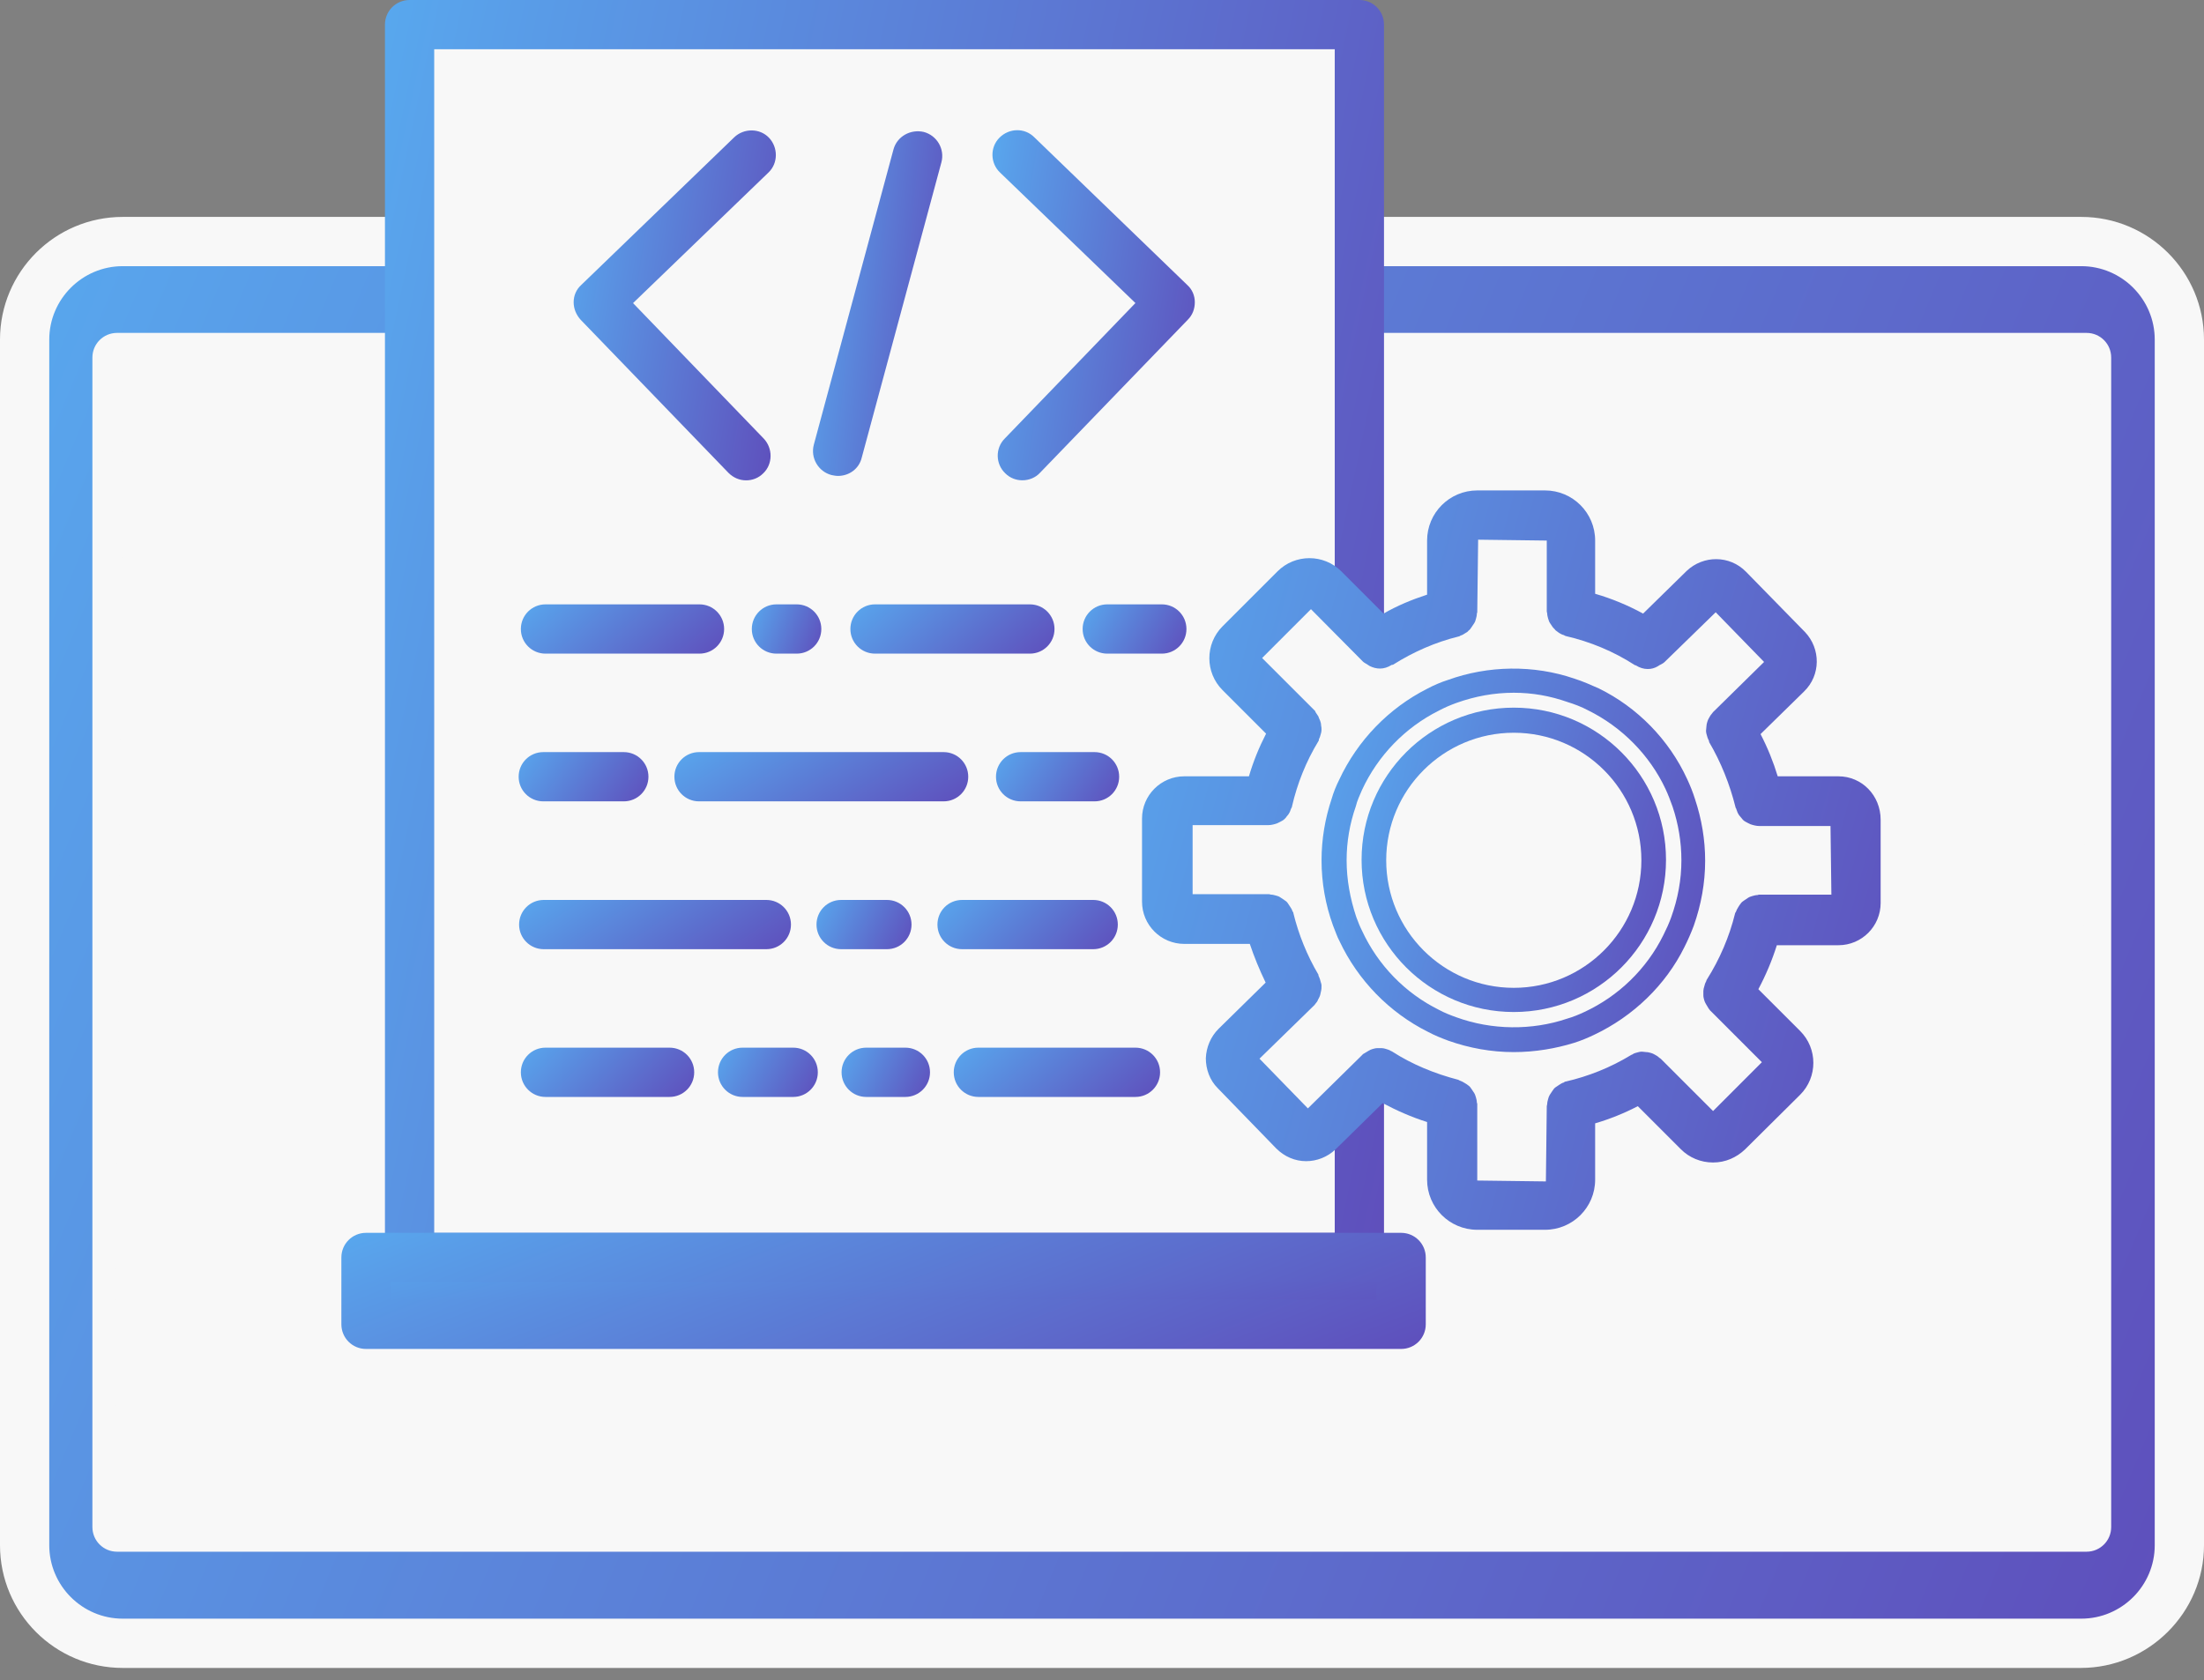 <?xml version="1.0" encoding="UTF-8"?> <svg xmlns="http://www.w3.org/2000/svg" width="80" height="61" viewBox="0 0 80 61" fill="none"><rect x="0" y="0" width="80" height="61" fill="#808080" stroke="none"/><path d="M49.006 12.966H76.072L75.737 55.249L4.008 55.313L4.439 12.822L14.866 12.631V8.559H3.305C3.305 8.559 1.022 9.325 0.639 12.056V56.208C0.639 56.208 1.102 59.034 4.136 59.641L75.162 59.657C75.162 59.657 78.291 59.736 79.106 56.096V12.71C79.106 12.71 79.01 9.214 75.737 8.559L49.006 8.766V12.966Z" fill="url(#paint0_linear_433_12068)"></path><path d="M75.737 56.334H4.248C3.753 56.334 3.354 55.934 3.354 55.439V12.98C3.354 12.485 3.753 12.086 4.248 12.086H14.851C15.345 12.086 15.745 12.485 15.745 12.98C15.745 13.475 15.345 13.874 14.851 13.874H5.142V54.545H74.843V13.874H49.342C48.846 13.874 48.447 13.475 48.447 12.98C48.447 12.485 48.846 12.086 49.342 12.086H75.737C76.232 12.086 76.631 12.485 76.631 12.98V55.439C76.631 55.934 76.232 56.334 75.737 56.334Z" fill="#F8F8F8"></path><path d="M75.529 60.554H4.455C1.996 60.554 0 58.558 0 56.099V12.33C0 9.871 1.996 7.875 4.455 7.875H14.866C15.361 7.875 15.761 8.274 15.761 8.769C15.761 9.264 15.361 9.663 14.866 9.663H4.455C2.986 9.663 1.788 10.861 1.788 12.33V56.099C1.788 57.568 2.986 58.765 4.455 58.765H75.545C77.014 58.765 78.212 57.568 78.212 56.099V12.33C78.212 10.861 77.014 9.663 75.545 9.663H49.357C48.862 9.663 48.463 9.264 48.463 8.769C48.463 8.274 48.862 7.875 49.357 7.875H75.545C78.004 7.875 80 9.871 80 12.33V56.099C80 58.542 77.988 60.554 75.529 60.554Z" fill="#F8F8F8"></path><path d="M14.612 12.965L14.484 48.079L49.103 47.855L49.646 12.965L75.913 13.22L75.322 55.44L4.137 55.168L4.488 12.965H14.612Z" fill="#F8F8F8"></path><path d="M14.867 0.895V45.637H49.342V39.633V22.659V0.895H14.867Z" fill="#F8F8F8"></path><path d="M49.342 46.547H14.867C14.372 46.547 13.973 46.148 13.973 45.653V0.894C13.973 0.399 14.372 0 14.867 0H49.342C49.837 0 50.236 0.399 50.236 0.894V45.653C50.236 46.132 49.837 46.547 49.342 46.547ZM15.761 44.758H48.448V1.788H15.761V44.758Z" fill="url(#paint1_linear_433_12068)"></path><path d="M46.898 35.911L44.646 38.418L47.52 41.341L50.059 39.153L52.742 40.335L52.918 43.56L56.974 43.688L57.309 40.367L59.896 39.345L62.419 41.532L65.373 38.594L63.185 36.215L64.191 33.309L67.417 33.197L67.385 29.205L64.287 28.949L63.201 26.299L65.277 24.047L62.499 21.013L60.023 23.073L57.213 21.86L57.165 18.778L52.934 18.762L52.758 21.907L50.139 23.169L47.648 20.933L44.678 23.776L46.914 26.267L45.924 29.093L42.475 29.077V33.229L45.94 33.516L46.898 35.911Z" fill="#F8F8F8"></path><path d="M61.461 31.218C61.461 32.001 61.318 32.735 61.078 33.422C60.998 33.661 60.886 33.901 60.775 34.124C60.12 35.45 59.018 36.504 57.693 37.126C57.469 37.222 57.262 37.318 57.038 37.382C56.383 37.605 55.697 37.717 54.962 37.717C54.18 37.717 53.429 37.573 52.743 37.334C52.503 37.254 52.28 37.158 52.056 37.046C50.731 36.392 49.677 35.306 49.054 33.965C48.974 33.789 48.894 33.613 48.831 33.422C48.591 32.735 48.447 31.985 48.447 31.218C48.447 30.484 48.575 29.781 48.799 29.126C48.862 28.903 48.958 28.679 49.054 28.472C49.677 27.13 50.731 26.044 52.04 25.39C52.264 25.278 52.503 25.166 52.743 25.086C53.429 24.831 54.18 24.703 54.962 24.703C55.697 24.703 56.383 24.831 57.038 25.038C57.325 25.134 57.597 25.23 57.852 25.374C59.178 26.029 60.248 27.114 60.87 28.456C60.966 28.679 61.062 28.903 61.142 29.142C61.349 29.797 61.461 30.5 61.461 31.218Z" fill="#F8F8F8"></path><path d="M54.947 38.196C54.132 38.196 53.334 38.052 52.568 37.781C52.312 37.685 52.072 37.589 51.833 37.462C50.428 36.759 49.294 35.593 48.623 34.172C48.528 33.997 48.464 33.789 48.384 33.597C48.112 32.847 47.969 32.048 47.969 31.234C47.969 30.468 48.096 29.717 48.336 28.999C48.4 28.775 48.496 28.535 48.608 28.312C49.278 26.875 50.412 25.709 51.801 25.006C52.041 24.879 52.296 24.767 52.552 24.687C54.005 24.16 55.665 24.128 57.15 24.639C57.454 24.735 57.741 24.863 58.029 24.991C59.434 25.677 60.584 26.859 61.238 28.28C61.35 28.52 61.446 28.759 61.526 29.015C61.765 29.733 61.893 30.484 61.893 31.25C61.893 32.048 61.749 32.847 61.478 33.613C61.382 33.869 61.27 34.124 61.142 34.38C60.456 35.769 59.274 36.903 57.853 37.573C57.614 37.685 57.39 37.781 57.134 37.861C56.464 38.068 55.713 38.196 54.947 38.196ZM54.947 25.15C54.228 25.15 53.542 25.278 52.871 25.517C52.647 25.597 52.424 25.693 52.216 25.805C51.003 26.412 50.013 27.434 49.438 28.679C49.358 28.871 49.262 29.062 49.214 29.27C48.991 29.909 48.879 30.563 48.879 31.234C48.879 31.937 49.007 32.623 49.23 33.294C49.294 33.47 49.358 33.629 49.438 33.789C50.013 35.035 51.003 36.056 52.232 36.663C52.44 36.775 52.647 36.855 52.871 36.935C54.148 37.398 55.602 37.414 56.879 36.983C57.102 36.919 57.294 36.839 57.502 36.743C58.747 36.168 59.769 35.178 60.376 33.949C60.488 33.725 60.584 33.517 60.663 33.294C60.903 32.623 61.031 31.937 61.031 31.234C61.031 30.563 60.919 29.909 60.711 29.286C60.631 29.062 60.552 28.855 60.456 28.647C59.881 27.418 58.875 26.396 57.645 25.789C57.406 25.661 57.15 25.565 56.895 25.486C56.256 25.262 55.617 25.15 54.947 25.15Z" fill="url(#paint2_linear_433_12068)"></path><path d="M50.858 45.637H13.285V48.08H50.858V45.637Z" fill="url(#paint3_linear_433_12068)"></path><path d="M50.858 48.973H13.285C12.79 48.973 12.391 48.574 12.391 48.079V45.652C12.391 45.157 12.79 44.758 13.285 44.758H50.858C51.353 44.758 51.752 45.157 51.752 45.652V48.079C51.752 48.574 51.353 48.973 50.858 48.973ZM14.179 47.185H49.964V46.546H14.179V47.185Z" fill="url(#paint4_linear_433_12068)"></path><path d="M54.947 36.741C51.897 36.741 49.422 34.266 49.422 31.216C49.422 28.166 51.897 25.691 54.947 25.691C57.997 25.691 60.472 28.166 60.472 31.216C60.472 34.266 57.997 36.741 54.947 36.741ZM54.947 26.602C52.392 26.602 50.316 28.677 50.316 31.232C50.316 33.787 52.392 35.863 54.947 35.863C57.502 35.863 59.578 33.787 59.578 31.232C59.578 28.677 57.502 26.602 54.947 26.602Z" fill="url(#paint5_linear_433_12068)"></path><path d="M66.731 28.184H64.527C64.367 27.657 64.16 27.146 63.904 26.651L65.485 25.102C66.092 24.511 66.092 23.553 65.517 22.946L63.377 20.759C62.786 20.152 61.828 20.152 61.222 20.727L59.641 22.276C59.082 21.972 58.507 21.733 57.9 21.557V19.625C57.9 18.619 57.086 17.805 56.08 17.805H53.621C52.615 17.805 51.8 18.619 51.8 19.625V21.589C51.258 21.765 50.715 21.988 50.22 22.276L48.687 20.743C48.048 20.104 47.01 20.104 46.371 20.743L44.375 22.739C43.737 23.378 43.737 24.416 44.375 25.054L45.956 26.635C45.701 27.13 45.493 27.641 45.333 28.184H42.986C42.14 28.184 41.453 28.871 41.453 29.717V32.735C41.453 33.581 42.14 34.268 42.986 34.268H45.365C45.525 34.747 45.717 35.21 45.94 35.673L44.232 37.35C43.944 37.637 43.785 38.02 43.769 38.419C43.769 38.819 43.912 39.218 44.2 39.505L46.323 41.693C46.627 41.996 47.01 42.156 47.409 42.156C47.792 42.156 48.176 42.012 48.479 41.725L50.188 40.048C50.699 40.32 51.242 40.559 51.8 40.735V42.827C51.8 43.833 52.615 44.647 53.621 44.647H56.08C57.086 44.647 57.9 43.833 57.9 42.827V40.783C58.443 40.623 58.954 40.416 59.449 40.16L61.014 41.725C61.317 42.028 61.733 42.204 62.18 42.204C62.627 42.204 63.026 42.028 63.345 41.725L65.341 39.745C65.98 39.106 65.98 38.068 65.341 37.429L63.824 35.913C64.096 35.401 64.319 34.875 64.495 34.316H66.731C67.577 34.316 68.263 33.629 68.263 32.783V29.765C68.263 28.871 67.577 28.184 66.731 28.184ZM66.475 32.479H63.856C63.824 32.479 63.808 32.495 63.792 32.495C63.729 32.495 63.681 32.511 63.617 32.527C63.569 32.543 63.505 32.559 63.457 32.591C63.409 32.623 63.361 32.655 63.313 32.687C63.266 32.719 63.218 32.751 63.186 32.799C63.154 32.847 63.122 32.879 63.09 32.942C63.058 32.99 63.026 33.054 63.01 33.102C63.01 33.118 62.978 33.134 62.978 33.166C62.77 34.012 62.419 34.827 61.956 35.561C61.94 35.577 61.94 35.609 61.924 35.641C61.892 35.689 61.876 35.753 61.86 35.817C61.844 35.865 61.828 35.928 61.828 35.976C61.828 36.04 61.828 36.088 61.828 36.136C61.828 36.2 61.844 36.248 61.86 36.312C61.876 36.36 61.892 36.407 61.924 36.455C61.956 36.503 61.988 36.567 62.02 36.615C62.036 36.631 62.052 36.663 62.068 36.679L63.952 38.563L62.18 40.336L60.279 38.435C60.264 38.419 60.248 38.419 60.232 38.404C60.184 38.356 60.136 38.324 60.072 38.292C60.024 38.26 59.976 38.244 59.928 38.228C59.864 38.212 59.816 38.196 59.752 38.196C59.705 38.196 59.657 38.18 59.593 38.18C59.529 38.18 59.481 38.196 59.417 38.212C59.353 38.228 59.305 38.244 59.258 38.276C59.242 38.292 59.21 38.292 59.194 38.308C58.459 38.755 57.661 39.074 56.83 39.266C56.798 39.266 56.782 39.282 56.767 39.298C56.703 39.314 56.655 39.346 56.607 39.377C56.559 39.41 56.511 39.441 56.463 39.473C56.415 39.505 56.383 39.553 56.351 39.601C56.319 39.649 56.288 39.697 56.255 39.745C56.224 39.793 56.208 39.841 56.192 39.904C56.176 39.968 56.16 40.016 56.16 40.08C56.16 40.112 56.144 40.128 56.144 40.16L56.112 42.891L53.621 42.859V40.08C53.621 40.064 53.605 40.032 53.605 40.016C53.605 39.952 53.589 39.904 53.573 39.841C53.557 39.793 53.541 39.729 53.509 39.681C53.477 39.633 53.445 39.585 53.413 39.537C53.381 39.489 53.349 39.441 53.301 39.41C53.254 39.377 53.222 39.346 53.158 39.314C53.11 39.282 53.046 39.25 52.998 39.234C52.982 39.234 52.966 39.218 52.934 39.202C52.072 38.978 51.258 38.643 50.539 38.18C50.523 38.164 50.491 38.164 50.475 38.148C50.427 38.116 50.363 38.1 50.315 38.084C50.267 38.068 50.204 38.052 50.156 38.052C50.092 38.052 50.044 38.052 49.996 38.052C49.932 38.052 49.884 38.068 49.82 38.084C49.773 38.1 49.725 38.116 49.677 38.148C49.629 38.18 49.565 38.212 49.517 38.244C49.501 38.26 49.469 38.26 49.453 38.292L47.473 40.24L45.717 38.435L47.713 36.487C47.729 36.471 47.745 36.439 47.761 36.423C47.792 36.392 47.824 36.344 47.84 36.296C47.872 36.232 47.904 36.184 47.92 36.12C47.936 36.072 47.936 36.024 47.952 35.976C47.968 35.913 47.968 35.849 47.968 35.785C47.968 35.737 47.952 35.689 47.936 35.641C47.92 35.577 47.904 35.513 47.872 35.449C47.856 35.433 47.856 35.401 47.856 35.386C47.441 34.683 47.138 33.932 46.946 33.15C46.946 33.118 46.93 33.102 46.914 33.086C46.898 33.022 46.866 32.974 46.834 32.926C46.802 32.879 46.77 32.831 46.739 32.783C46.707 32.735 46.659 32.703 46.611 32.671C46.563 32.639 46.515 32.607 46.467 32.575C46.419 32.543 46.371 32.527 46.307 32.511C46.243 32.495 46.196 32.479 46.132 32.479C46.116 32.479 46.084 32.463 46.068 32.463H43.289V29.956H46.036C46.148 29.956 46.26 29.924 46.355 29.892C46.387 29.877 46.419 29.861 46.451 29.845C46.515 29.813 46.579 29.781 46.627 29.733C46.659 29.701 46.691 29.669 46.707 29.637C46.755 29.589 46.786 29.541 46.818 29.477C46.834 29.429 46.85 29.398 46.866 29.35C46.882 29.318 46.898 29.302 46.898 29.27C47.09 28.439 47.409 27.641 47.856 26.907C47.872 26.89 47.872 26.859 47.872 26.843C47.904 26.779 47.92 26.731 47.936 26.667C47.952 26.619 47.968 26.555 47.968 26.507C47.968 26.443 47.968 26.395 47.952 26.332C47.952 26.268 47.936 26.22 47.92 26.172C47.904 26.124 47.872 26.076 47.856 26.012C47.824 25.964 47.792 25.916 47.761 25.869C47.745 25.853 47.745 25.821 47.729 25.805L45.812 23.889L47.585 22.116L49.469 24.016C49.517 24.064 49.565 24.08 49.613 24.112C49.645 24.128 49.677 24.16 49.709 24.176C49.836 24.24 49.964 24.272 50.092 24.272C50.236 24.272 50.379 24.224 50.507 24.144C50.523 24.128 50.555 24.144 50.571 24.128C51.305 23.665 52.104 23.314 52.95 23.106C52.966 23.106 52.998 23.09 53.014 23.074C53.078 23.058 53.126 23.026 53.174 22.994C53.222 22.962 53.27 22.946 53.301 22.898C53.349 22.867 53.381 22.819 53.413 22.771C53.445 22.723 53.477 22.675 53.509 22.627C53.541 22.579 53.557 22.531 53.573 22.467C53.589 22.404 53.605 22.356 53.605 22.292C53.605 22.26 53.621 22.244 53.621 22.228L53.653 19.593L56.144 19.625V22.196C56.144 22.228 56.16 22.244 56.16 22.276C56.16 22.34 56.176 22.387 56.192 22.451C56.208 22.499 56.224 22.563 56.255 22.611C56.288 22.659 56.319 22.707 56.351 22.755C56.383 22.803 56.431 22.835 56.463 22.883C56.511 22.915 56.543 22.946 56.591 22.978C56.639 23.01 56.703 23.042 56.767 23.058C56.798 23.074 56.814 23.09 56.83 23.09C57.725 23.298 58.571 23.649 59.337 24.144C59.353 24.16 59.369 24.144 59.385 24.16C59.513 24.24 59.657 24.288 59.8 24.288H59.816C59.944 24.288 60.056 24.256 60.168 24.192C60.2 24.176 60.232 24.144 60.279 24.128C60.327 24.096 60.375 24.08 60.423 24.032L62.276 22.228L64.032 24.032L62.18 25.853C62.164 25.869 62.148 25.901 62.132 25.916C62.084 25.964 62.068 26.012 62.036 26.06C62.004 26.108 61.988 26.156 61.972 26.204C61.956 26.252 61.94 26.316 61.94 26.364C61.94 26.427 61.924 26.475 61.924 26.539C61.924 26.587 61.94 26.651 61.956 26.699C61.972 26.763 61.988 26.811 62.02 26.875C62.036 26.89 62.036 26.922 62.036 26.938C62.467 27.673 62.786 28.471 62.994 29.302C62.994 29.334 63.026 29.35 63.026 29.381C63.042 29.429 63.058 29.461 63.074 29.509C63.106 29.573 63.138 29.621 63.186 29.669C63.218 29.701 63.234 29.733 63.266 29.765C63.313 29.813 63.377 29.845 63.441 29.877C63.473 29.892 63.505 29.909 63.537 29.924C63.633 29.956 63.745 29.988 63.856 29.988H66.443L66.475 32.479Z" fill="url(#paint6_linear_433_12068)"></path><path d="M27.082 17.439C26.842 17.439 26.619 17.343 26.443 17.168L21.078 11.611C20.918 11.435 20.822 11.211 20.822 10.972C20.822 10.732 20.918 10.509 21.094 10.349L26.651 4.984C27.002 4.649 27.577 4.649 27.912 5C28.247 5.351 28.247 5.926 27.896 6.261L22.978 11.004L27.721 15.922C28.056 16.273 28.056 16.848 27.704 17.183C27.529 17.359 27.305 17.439 27.082 17.439Z" fill="url(#paint7_linear_433_12068)"></path><path d="M37.109 17.437C36.886 17.437 36.662 17.357 36.487 17.182C36.135 16.846 36.119 16.272 36.471 15.92L41.213 11.002L36.295 6.26C35.944 5.924 35.928 5.349 36.279 4.998C36.63 4.647 37.189 4.631 37.541 4.982L43.097 10.348C43.273 10.507 43.369 10.731 43.369 10.97C43.369 11.21 43.289 11.433 43.113 11.609L37.748 17.166C37.588 17.341 37.349 17.437 37.109 17.437Z" fill="url(#paint8_linear_433_12068)"></path><path d="M30.418 17.278C30.338 17.278 30.259 17.262 30.179 17.246C29.7 17.118 29.412 16.623 29.54 16.144L32.43 5.429C32.558 4.95 33.053 4.679 33.532 4.791C34.011 4.918 34.299 5.413 34.171 5.892L31.281 16.607C31.185 17.022 30.818 17.278 30.418 17.278Z" fill="url(#paint9_linear_433_12068)"></path><path d="M24.303 39.824H19.8C19.305 39.824 18.906 39.424 18.906 38.929C18.906 38.434 19.305 38.035 19.8 38.035H24.303C24.799 38.035 25.198 38.434 25.198 38.929C25.198 39.424 24.799 39.824 24.303 39.824Z" fill="url(#paint10_linear_433_12068)"></path><path d="M28.791 39.824H26.955C26.46 39.824 26.061 39.424 26.061 38.929C26.061 38.434 26.46 38.035 26.955 38.035H28.791C29.286 38.035 29.685 38.434 29.685 38.929C29.685 39.424 29.286 39.824 28.791 39.824Z" fill="url(#paint11_linear_433_12068)"></path><path d="M32.862 39.824H31.441C30.946 39.824 30.547 39.424 30.547 38.929C30.547 38.434 30.946 38.035 31.441 38.035H32.862C33.357 38.035 33.757 38.434 33.757 38.929C33.757 39.424 33.357 39.824 32.862 39.824Z" fill="url(#paint12_linear_433_12068)"></path><path d="M41.214 39.824H35.513C35.018 39.824 34.619 39.424 34.619 38.929C34.619 38.434 35.018 38.035 35.513 38.035H41.214C41.709 38.035 42.108 38.434 42.108 38.929C42.108 39.424 41.709 39.824 41.214 39.824Z" fill="url(#paint13_linear_433_12068)"></path><path d="M27.816 34.46H19.736C19.241 34.46 18.842 34.061 18.842 33.566C18.842 33.071 19.241 32.672 19.736 32.672H27.816C28.311 32.672 28.71 33.071 28.71 33.566C28.71 34.061 28.311 34.46 27.816 34.46Z" fill="url(#paint14_linear_433_12068)"></path><path d="M32.192 34.46H30.531C30.036 34.46 29.637 34.061 29.637 33.566C29.637 33.071 30.036 32.672 30.531 32.672H32.192C32.687 32.672 33.086 33.071 33.086 33.566C33.086 34.061 32.687 34.46 32.192 34.46Z" fill="url(#paint15_linear_433_12068)"></path><path d="M39.68 34.46H34.922C34.426 34.46 34.027 34.061 34.027 33.566C34.027 33.071 34.426 32.672 34.922 32.672H39.68C40.175 32.672 40.574 33.071 40.574 33.566C40.574 34.061 40.175 34.46 39.68 34.46Z" fill="url(#paint16_linear_433_12068)"></path><path d="M22.642 29.093H19.72C19.225 29.093 18.826 28.694 18.826 28.199C18.826 27.704 19.225 27.305 19.72 27.305H22.642C23.137 27.305 23.537 27.704 23.537 28.199C23.537 28.694 23.137 29.093 22.642 29.093Z" fill="url(#paint17_linear_433_12068)"></path><path d="M34.251 29.093H25.373C24.878 29.093 24.479 28.694 24.479 28.199C24.479 27.704 24.878 27.305 25.373 27.305H34.251C34.746 27.305 35.145 27.704 35.145 28.199C35.145 28.694 34.746 29.093 34.251 29.093Z" fill="url(#paint18_linear_433_12068)"></path><path d="M39.729 29.093H37.047C36.551 29.093 36.152 28.694 36.152 28.199C36.152 27.704 36.551 27.305 37.047 27.305H39.729C40.224 27.305 40.623 27.704 40.623 28.199C40.623 28.694 40.224 29.093 39.729 29.093Z" fill="url(#paint19_linear_433_12068)"></path><path d="M25.389 23.73H19.8C19.305 23.73 18.906 23.331 18.906 22.836C18.906 22.341 19.305 21.941 19.8 21.941H25.389C25.884 21.941 26.284 22.341 26.284 22.836C26.284 23.331 25.884 23.73 25.389 23.73Z" fill="url(#paint20_linear_433_12068)"></path><path d="M28.918 23.73H28.183C27.688 23.73 27.289 23.331 27.289 22.836C27.289 22.341 27.688 21.941 28.183 21.941H28.918C29.413 21.941 29.812 22.341 29.812 22.836C29.812 23.331 29.413 23.73 28.918 23.73Z" fill="url(#paint21_linear_433_12068)"></path><path d="M37.382 23.73H31.761C31.266 23.73 30.867 23.331 30.867 22.836C30.867 22.341 31.266 21.941 31.761 21.941H37.382C37.877 21.941 38.276 22.341 38.276 22.836C38.276 23.331 37.877 23.73 37.382 23.73Z" fill="url(#paint22_linear_433_12068)"></path><path d="M42.171 23.73H40.191C39.696 23.73 39.297 23.331 39.297 22.836C39.297 22.341 39.696 21.941 40.191 21.941H42.171C42.666 21.941 43.065 22.341 43.065 22.836C43.065 23.331 42.666 23.73 42.171 23.73Z" fill="url(#paint23_linear_433_12068)"></path><defs><linearGradient id="paint0_linear_433_12068" x1="-27.535" y1="4.675" x2="106.904" y2="60.78" gradientUnits="userSpaceOnUse"><stop stop-color="#56C7FF"></stop><stop offset="0.255" stop-color="#599DE8"></stop><stop offset="0.855" stop-color="#5F4AB9"></stop><stop offset="1" stop-color="#621DA1"></stop></linearGradient><linearGradient id="paint1_linear_433_12068" x1="0.952" y1="-3.538" x2="70.774" y2="11.245" gradientUnits="userSpaceOnUse"><stop stop-color="#56C7FF"></stop><stop offset="0.255" stop-color="#599DE8"></stop><stop offset="0.855" stop-color="#5F4AB9"></stop><stop offset="1" stop-color="#621DA1"></stop></linearGradient><linearGradient id="paint2_linear_433_12068" x1="42.969" y1="23.215" x2="69.054" y2="30.305" gradientUnits="userSpaceOnUse"><stop stop-color="#56C7FF"></stop><stop offset="0.255" stop-color="#599DE8"></stop><stop offset="0.855" stop-color="#5F4AB9"></stop><stop offset="1" stop-color="#621DA1"></stop></linearGradient><linearGradient id="paint3_linear_433_12068" x1="-0.205" y1="45.451" x2="3.887" y2="62.557" gradientUnits="userSpaceOnUse"><stop stop-color="#56C7FF"></stop><stop offset="0.255" stop-color="#599DE8"></stop><stop offset="0.855" stop-color="#5F4AB9"></stop><stop offset="1" stop-color="#621DA1"></stop></linearGradient><linearGradient id="paint4_linear_433_12068" x1="-1.742" y1="44.437" x2="8.902" y2="71.448" gradientUnits="userSpaceOnUse"><stop stop-color="#56C7FF"></stop><stop offset="0.255" stop-color="#599DE8"></stop><stop offset="0.855" stop-color="#5F4AB9"></stop><stop offset="1" stop-color="#621DA1"></stop></linearGradient><linearGradient id="paint5_linear_433_12068" x1="45.454" y1="24.852" x2="66.155" y2="30.477" gradientUnits="userSpaceOnUse"><stop stop-color="#56C7FF"></stop><stop offset="0.255" stop-color="#599DE8"></stop><stop offset="0.855" stop-color="#5F4AB9"></stop><stop offset="1" stop-color="#621DA1"></stop></linearGradient><linearGradient id="paint6_linear_433_12068" x1="31.827" y1="15.765" x2="82.06" y2="29.4" gradientUnits="userSpaceOnUse"><stop stop-color="#56C7FF"></stop><stop offset="0.255" stop-color="#599DE8"></stop><stop offset="0.855" stop-color="#5F4AB9"></stop><stop offset="1" stop-color="#621DA1"></stop></linearGradient><linearGradient id="paint7_linear_433_12068" x1="18.187" y1="3.769" x2="32.597" y2="6.031" gradientUnits="userSpaceOnUse"><stop stop-color="#56C7FF"></stop><stop offset="0.255" stop-color="#599DE8"></stop><stop offset="0.855" stop-color="#5F4AB9"></stop><stop offset="1" stop-color="#621DA1"></stop></linearGradient><linearGradient id="paint8_linear_433_12068" x1="33.386" y1="3.761" x2="47.807" y2="6.025" gradientUnits="userSpaceOnUse"><stop stop-color="#56C7FF"></stop><stop offset="0.255" stop-color="#599DE8"></stop><stop offset="0.855" stop-color="#5F4AB9"></stop><stop offset="1" stop-color="#621DA1"></stop></linearGradient><linearGradient id="paint9_linear_433_12068" x1="27.825" y1="3.815" x2="37.166" y2="4.767" gradientUnits="userSpaceOnUse"><stop stop-color="#56C7FF"></stop><stop offset="0.255" stop-color="#599DE8"></stop><stop offset="0.855" stop-color="#5F4AB9"></stop><stop offset="1" stop-color="#621DA1"></stop></linearGradient><linearGradient id="paint10_linear_433_12068" x1="16.647" y1="37.899" x2="23.26" y2="44.221" gradientUnits="userSpaceOnUse"><stop stop-color="#56C7FF"></stop><stop offset="0.255" stop-color="#599DE8"></stop><stop offset="0.855" stop-color="#5F4AB9"></stop><stop offset="1" stop-color="#621DA1"></stop></linearGradient><linearGradient id="paint11_linear_433_12068" x1="24.759" y1="37.899" x2="30.354" y2="40.981" gradientUnits="userSpaceOnUse"><stop stop-color="#56C7FF"></stop><stop offset="0.255" stop-color="#599DE8"></stop><stop offset="0.855" stop-color="#5F4AB9"></stop><stop offset="1" stop-color="#621DA1"></stop></linearGradient><linearGradient id="paint12_linear_433_12068" x1="29.395" y1="37.899" x2="34.611" y2="40.443" gradientUnits="userSpaceOnUse"><stop stop-color="#56C7FF"></stop><stop offset="0.255" stop-color="#599DE8"></stop><stop offset="0.855" stop-color="#5F4AB9"></stop><stop offset="1" stop-color="#621DA1"></stop></linearGradient><linearGradient id="paint13_linear_433_12068" x1="31.93" y1="37.899" x2="38.495" y2="45.37" gradientUnits="userSpaceOnUse"><stop stop-color="#56C7FF"></stop><stop offset="0.255" stop-color="#599DE8"></stop><stop offset="0.855" stop-color="#5F4AB9"></stop><stop offset="1" stop-color="#621DA1"></stop></linearGradient><linearGradient id="paint14_linear_433_12068" x1="15.299" y1="32.536" x2="21.41" y2="41.7" gradientUnits="userSpaceOnUse"><stop stop-color="#56C7FF"></stop><stop offset="0.255" stop-color="#599DE8"></stop><stop offset="0.855" stop-color="#5F4AB9"></stop><stop offset="1" stop-color="#621DA1"></stop></linearGradient><linearGradient id="paint15_linear_433_12068" x1="28.398" y1="32.536" x2="33.842" y2="35.389" gradientUnits="userSpaceOnUse"><stop stop-color="#56C7FF"></stop><stop offset="0.255" stop-color="#599DE8"></stop><stop offset="0.855" stop-color="#5F4AB9"></stop><stop offset="1" stop-color="#621DA1"></stop></linearGradient><linearGradient id="paint16_linear_433_12068" x1="31.677" y1="32.536" x2="38.296" y2="39.121" gradientUnits="userSpaceOnUse"><stop stop-color="#56C7FF"></stop><stop offset="0.255" stop-color="#599DE8"></stop><stop offset="0.855" stop-color="#5F4AB9"></stop><stop offset="1" stop-color="#621DA1"></stop></linearGradient><linearGradient id="paint17_linear_433_12068" x1="17.135" y1="27.169" x2="23.401" y2="31.654" gradientUnits="userSpaceOnUse"><stop stop-color="#56C7FF"></stop><stop offset="0.255" stop-color="#599DE8"></stop><stop offset="0.855" stop-color="#5F4AB9"></stop><stop offset="1" stop-color="#621DA1"></stop></linearGradient><linearGradient id="paint18_linear_433_12068" x1="20.649" y1="27.169" x2="26.564" y2="36.758" gradientUnits="userSpaceOnUse"><stop stop-color="#56C7FF"></stop><stop offset="0.255" stop-color="#599DE8"></stop><stop offset="0.855" stop-color="#5F4AB9"></stop><stop offset="1" stop-color="#621DA1"></stop></linearGradient><linearGradient id="paint19_linear_433_12068" x1="34.547" y1="27.169" x2="40.701" y2="31.35" gradientUnits="userSpaceOnUse"><stop stop-color="#56C7FF"></stop><stop offset="0.255" stop-color="#599DE8"></stop><stop offset="0.855" stop-color="#5F4AB9"></stop><stop offset="1" stop-color="#621DA1"></stop></linearGradient><linearGradient id="paint20_linear_433_12068" x1="16.257" y1="21.805" x2="22.834" y2="29.178" gradientUnits="userSpaceOnUse"><stop stop-color="#56C7FF"></stop><stop offset="0.255" stop-color="#599DE8"></stop><stop offset="0.855" stop-color="#5F4AB9"></stop><stop offset="1" stop-color="#621DA1"></stop></linearGradient><linearGradient id="paint21_linear_433_12068" x1="26.383" y1="21.805" x2="30.808" y2="23.502" gradientUnits="userSpaceOnUse"><stop stop-color="#56C7FF"></stop><stop offset="0.255" stop-color="#599DE8"></stop><stop offset="0.855" stop-color="#5F4AB9"></stop><stop offset="1" stop-color="#621DA1"></stop></linearGradient><linearGradient id="paint22_linear_433_12068" x1="28.207" y1="21.805" x2="34.78" y2="29.206" gradientUnits="userSpaceOnUse"><stop stop-color="#56C7FF"></stop><stop offset="0.255" stop-color="#599DE8"></stop><stop offset="0.855" stop-color="#5F4AB9"></stop><stop offset="1" stop-color="#621DA1"></stop></linearGradient><linearGradient id="paint23_linear_433_12068" x1="37.944" y1="21.805" x2="43.653" y2="25.075" gradientUnits="userSpaceOnUse"><stop stop-color="#56C7FF"></stop><stop offset="0.255" stop-color="#599DE8"></stop><stop offset="0.855" stop-color="#5F4AB9"></stop><stop offset="1" stop-color="#621DA1"></stop></linearGradient></defs></svg> 